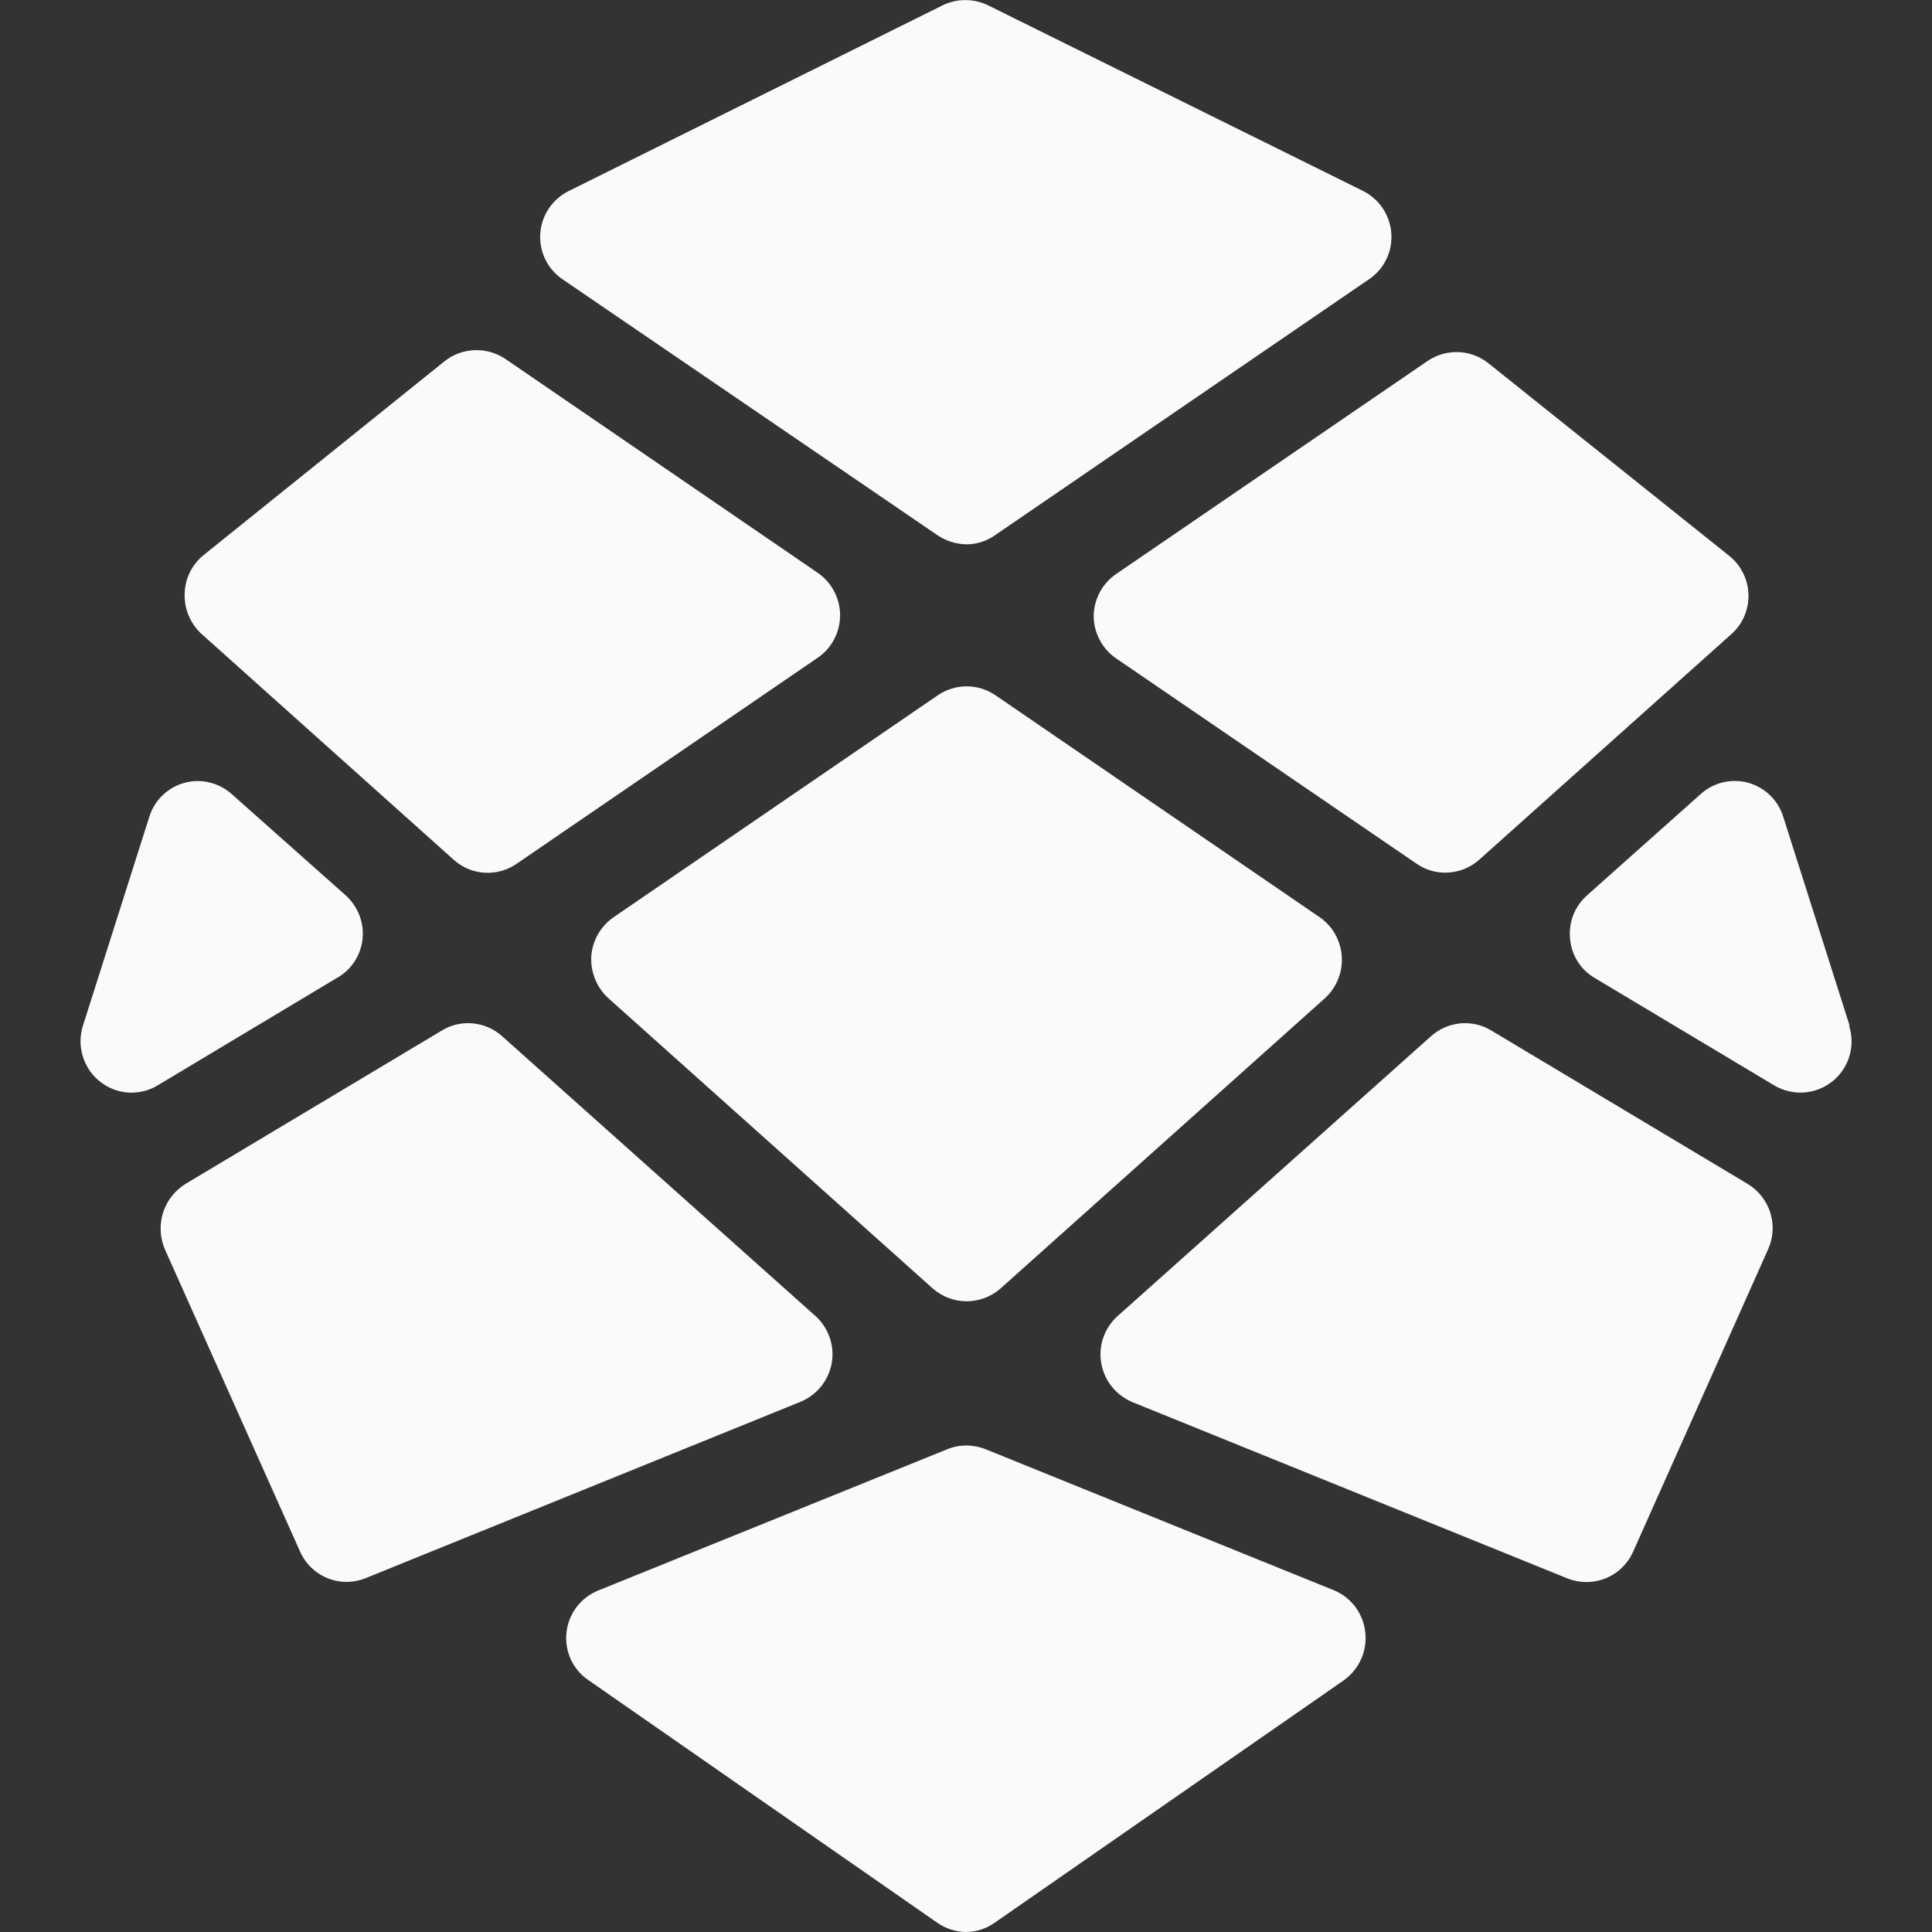 <svg width="24" height="24" viewBox="0 0 24 24" fill="none" xmlns="http://www.w3.org/2000/svg">
<rect x="0" y="0" width="24" height="24" fill="#333333" stroke="none"/>
<g clip-path="url(#clip0_7128_670)">
<path d="M6.989 3.47L11.649 6.651C11.754 6.721 11.877 6.759 12.003 6.762C12.13 6.762 12.253 6.723 12.357 6.651L17.021 3.459C17.11 3.395 17.181 3.309 17.227 3.21C17.273 3.11 17.292 3 17.283 2.891C17.274 2.782 17.237 2.676 17.176 2.586C17.114 2.495 17.03 2.421 16.932 2.372L12.272 0.065C12.185 0.023 12.089 0.001 11.992 0.001C11.895 0.001 11.799 0.023 11.712 0.065L7.067 2.372C6.967 2.421 6.881 2.496 6.819 2.588C6.756 2.681 6.719 2.788 6.712 2.899C6.704 3.01 6.725 3.122 6.774 3.222C6.823 3.322 6.897 3.408 6.989 3.47ZM13.586 7.649C13.586 7.86 13.69 8.057 13.862 8.177L17.598 10.73C17.714 10.81 17.854 10.849 17.995 10.839C18.135 10.83 18.269 10.774 18.374 10.681L21.508 7.877C21.577 7.816 21.632 7.74 21.669 7.654C21.705 7.569 21.723 7.477 21.72 7.384C21.717 7.292 21.695 7.201 21.653 7.118C21.612 7.035 21.553 6.962 21.48 6.904L18.488 4.511C18.382 4.427 18.252 4.379 18.117 4.374C17.982 4.369 17.849 4.407 17.737 4.482L13.863 7.132C13.779 7.19 13.71 7.267 13.662 7.357C13.614 7.447 13.588 7.547 13.586 7.649ZM4.295 11.123C4.37 11.191 4.427 11.274 4.464 11.368C4.5 11.461 4.514 11.562 4.504 11.662C4.494 11.762 4.46 11.858 4.405 11.942C4.351 12.027 4.276 12.097 4.189 12.146L1.958 13.483C1.848 13.55 1.72 13.58 1.591 13.572C1.463 13.563 1.34 13.515 1.24 13.434C1.139 13.354 1.065 13.244 1.028 13.12C0.99 12.997 0.991 12.865 1.03 12.742L1.855 10.146C1.886 10.045 1.943 9.953 2.019 9.88C2.095 9.806 2.188 9.753 2.29 9.725C2.392 9.697 2.499 9.695 2.602 9.72C2.704 9.744 2.8 9.794 2.878 9.864L4.295 11.123ZM16.395 11.395L12.362 8.634C12.258 8.564 12.134 8.526 12.008 8.526C11.882 8.526 11.758 8.564 11.654 8.634L7.621 11.395C7.542 11.45 7.476 11.522 7.428 11.606C7.381 11.69 7.352 11.783 7.345 11.88C7.34 11.977 7.356 12.074 7.393 12.164C7.429 12.254 7.486 12.335 7.557 12.4L11.587 16.006C11.703 16.108 11.853 16.165 12.008 16.165C12.163 16.165 12.313 16.108 12.429 16.006L16.459 12.4C16.53 12.335 16.586 12.255 16.622 12.165C16.659 12.075 16.674 11.979 16.668 11.882C16.662 11.786 16.634 11.692 16.587 11.607C16.54 11.523 16.474 11.45 16.395 11.395ZM5.637 10.681L2.507 7.878C2.437 7.815 2.382 7.737 2.345 7.65C2.308 7.564 2.291 7.47 2.294 7.375C2.296 7.283 2.318 7.192 2.359 7.109C2.4 7.025 2.459 6.952 2.531 6.894L5.523 4.487C5.629 4.403 5.76 4.355 5.895 4.35C6.031 4.345 6.165 4.383 6.277 4.458L10.147 7.108C10.236 7.167 10.309 7.246 10.359 7.34C10.409 7.433 10.436 7.537 10.436 7.643C10.436 7.75 10.409 7.854 10.359 7.947C10.309 8.041 10.236 8.12 10.147 8.178L6.415 10.732C6.299 10.812 6.159 10.85 6.017 10.841C5.876 10.832 5.742 10.776 5.637 10.681ZM21.71 14.707L18.523 12.8C18.408 12.73 18.273 12.7 18.139 12.713C18.006 12.726 17.879 12.781 17.779 12.87L13.884 16.348C13.803 16.42 13.742 16.512 13.706 16.615C13.67 16.717 13.661 16.827 13.68 16.934C13.699 17.041 13.744 17.142 13.812 17.226C13.88 17.311 13.968 17.376 14.068 17.418L19.472 19.608C19.625 19.668 19.794 19.668 19.947 19.606C20.099 19.544 20.221 19.425 20.287 19.276L21.962 15.524C22.028 15.38 22.039 15.218 21.992 15.067C21.946 14.917 21.845 14.789 21.71 14.707ZM22.152 10.146L22.977 12.742H22.97C23.01 12.865 23.011 12.997 22.974 13.12C22.937 13.244 22.863 13.353 22.763 13.433C22.662 13.514 22.539 13.562 22.411 13.571C22.282 13.58 22.154 13.55 22.043 13.485L19.809 12.148C19.723 12.097 19.65 12.027 19.597 11.942C19.544 11.858 19.512 11.762 19.504 11.662C19.494 11.563 19.507 11.462 19.543 11.368C19.58 11.275 19.638 11.191 19.713 11.124L21.129 9.862C21.208 9.792 21.303 9.742 21.406 9.718C21.509 9.694 21.616 9.696 21.718 9.724C21.82 9.753 21.913 9.806 21.989 9.88C22.065 9.954 22.121 10.045 22.152 10.146ZM10.332 16.933C10.351 16.826 10.342 16.716 10.306 16.614C10.271 16.512 10.21 16.42 10.13 16.348L6.235 12.87C6.135 12.781 6.009 12.726 5.875 12.713C5.741 12.7 5.606 12.73 5.491 12.8L2.304 14.707C2.171 14.79 2.072 14.917 2.025 15.066C1.978 15.216 1.987 15.377 2.049 15.521L3.727 19.273C3.793 19.423 3.915 19.542 4.067 19.604C4.219 19.666 4.389 19.666 4.541 19.605L9.941 17.415C10.042 17.374 10.13 17.308 10.199 17.224C10.267 17.14 10.313 17.039 10.332 16.933ZM12.244 18.003L16.578 19.758C16.79 19.849 16.936 20.047 16.96 20.279C16.973 20.393 16.955 20.509 16.907 20.613C16.86 20.718 16.785 20.808 16.691 20.875L12.353 23.887C12.249 23.96 12.126 23.999 12 24C11.873 23.998 11.75 23.959 11.646 23.887L7.312 20.873C7.216 20.809 7.14 20.719 7.091 20.614C7.043 20.509 7.024 20.392 7.037 20.277C7.05 20.163 7.094 20.053 7.164 19.961C7.234 19.87 7.328 19.799 7.436 19.756L11.77 18.002C11.922 17.941 12.092 17.942 12.244 18.003Z" fill="#FAFAFA"/>
</g>
<defs>
<clipPath id="clip0_7128_670">
<rect width="24" height="24" fill="white"/>
</clipPath>
</defs>
</svg>
